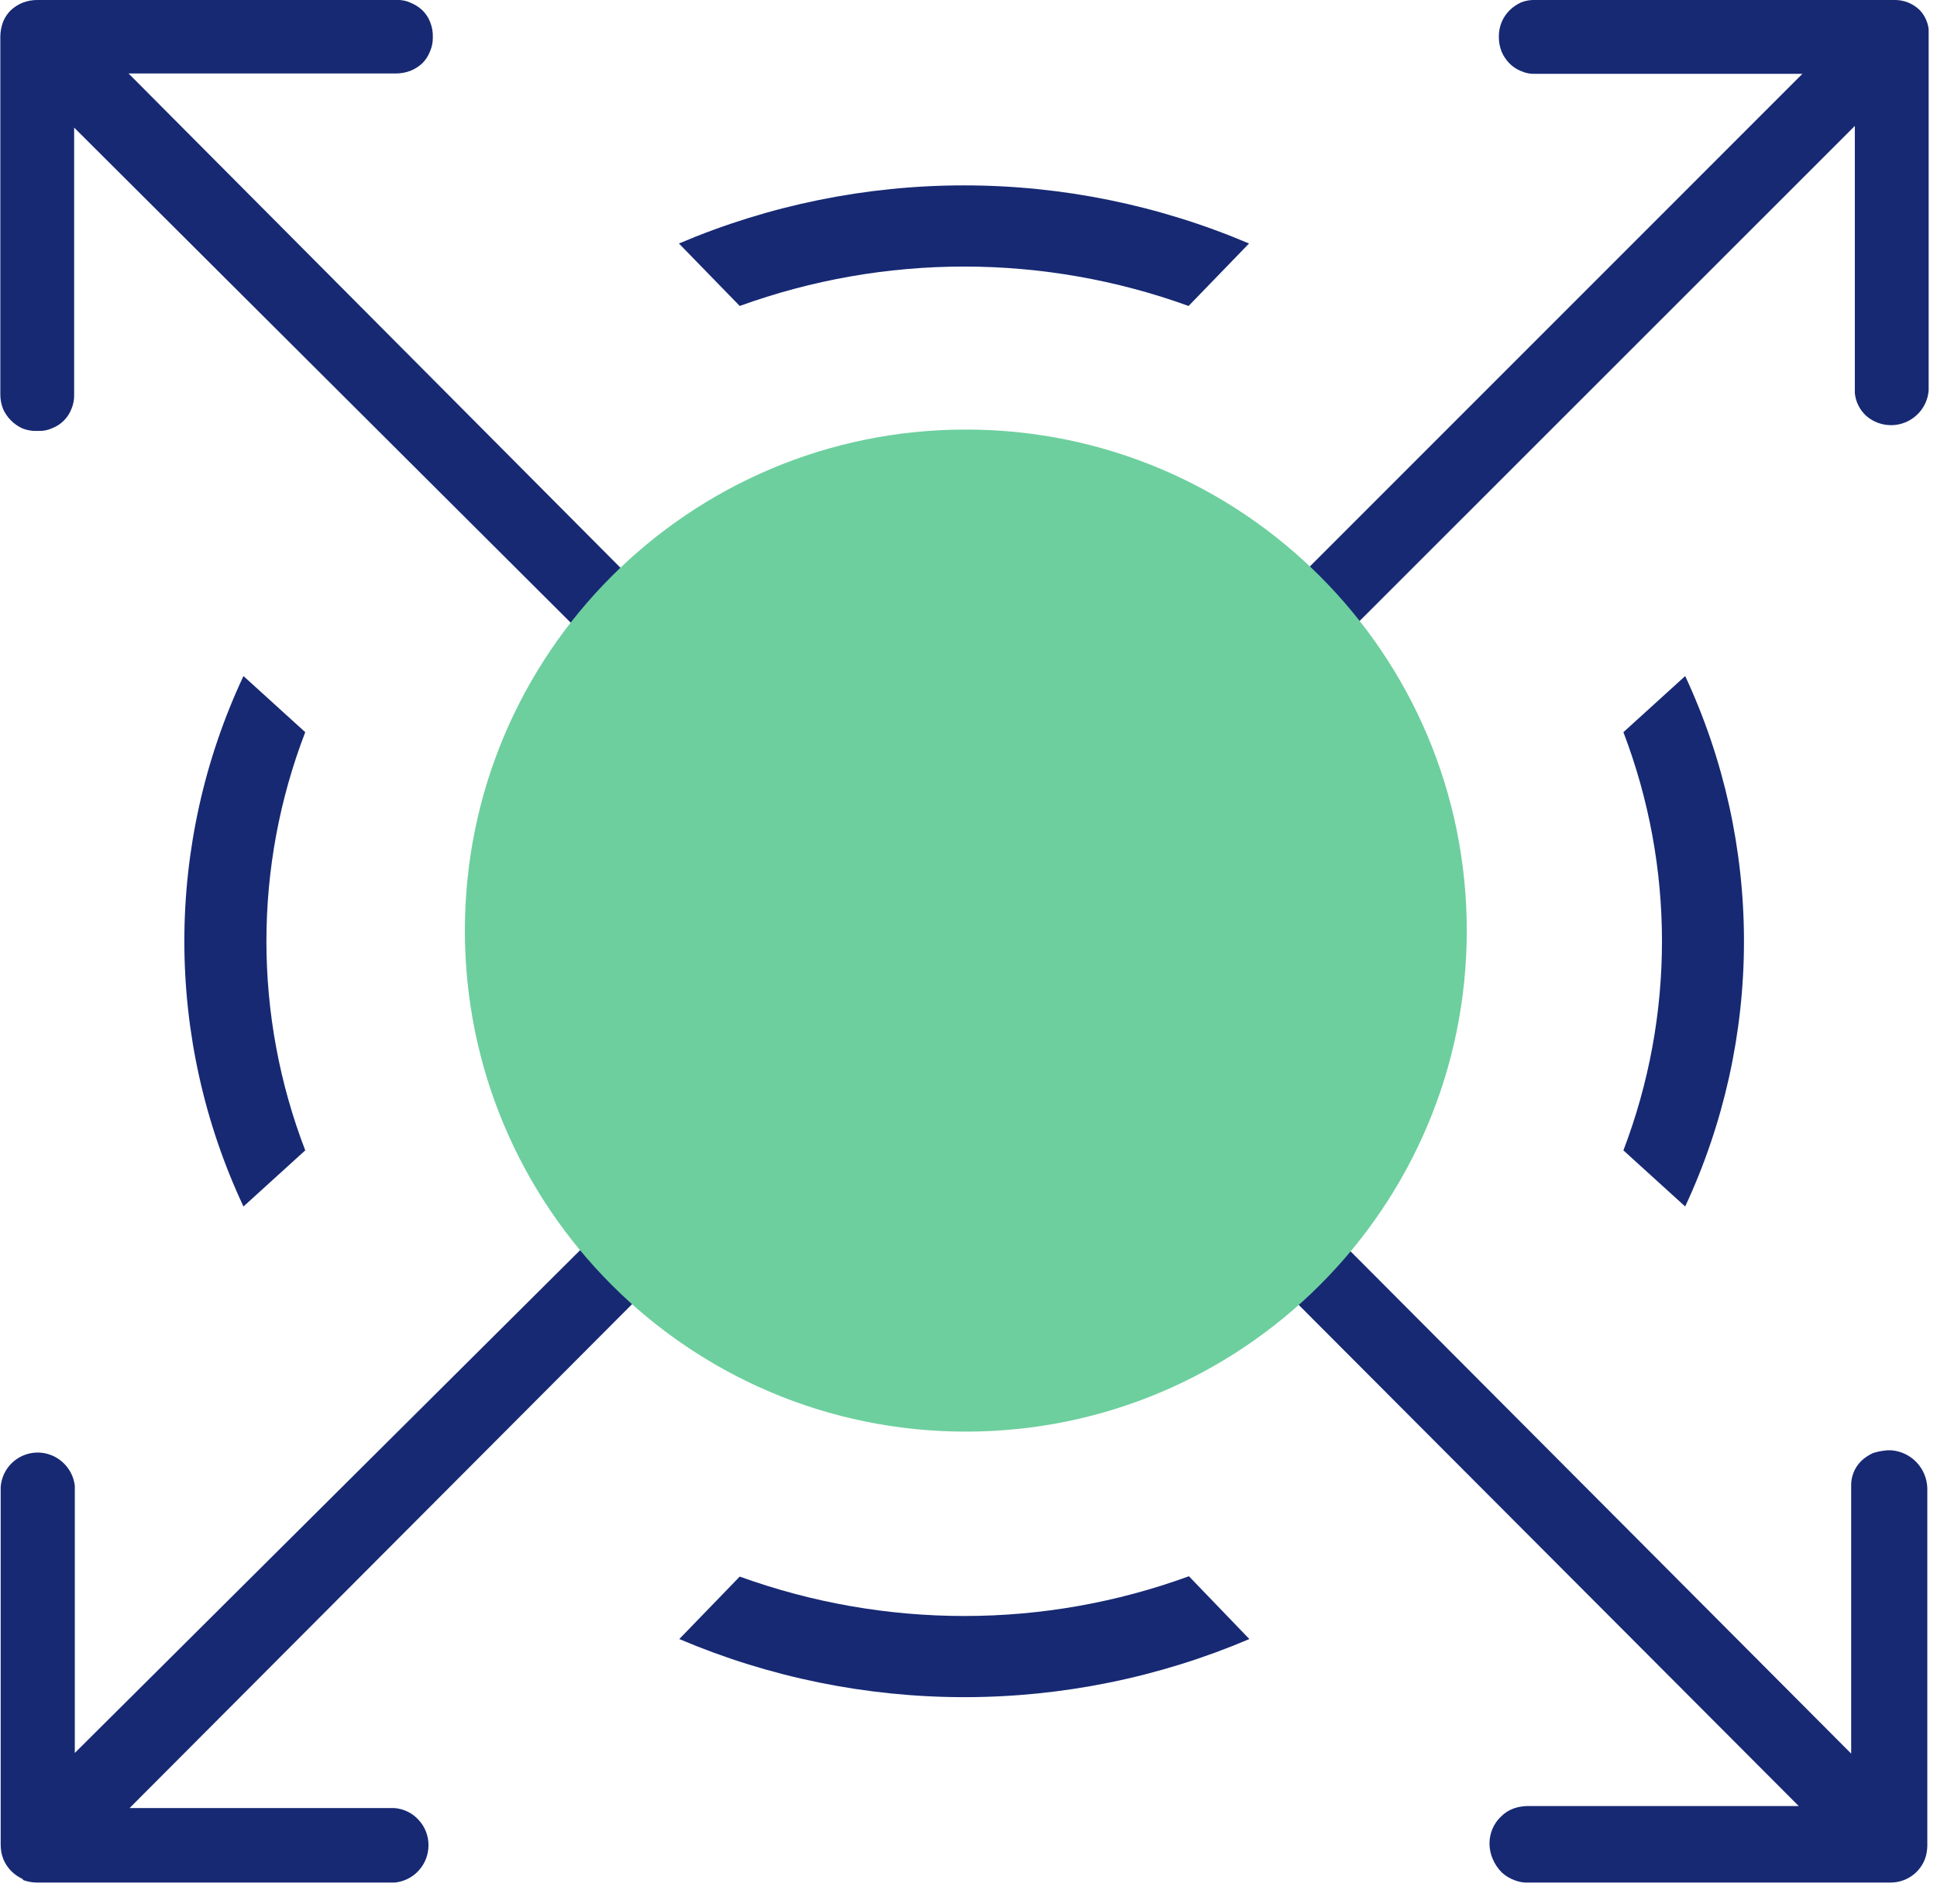 <svg width="58" height="57" viewBox="0 0 58 57" fill="none" xmlns="http://www.w3.org/2000/svg">
<g clip-path="url(#clip0_3979_18914)">
<path d="M57.4 12.42C57.604 12.229 57.728 11.968 57.75 11.69V1.11C57.767 0.966 57.753 0.819 57.708 0.681C57.663 0.543 57.589 0.416 57.49 0.31C57.388 0.208 57.266 0.128 57.132 0.074C56.998 0.021 56.854 -0.004 56.71 -0H45.97C45.827 -0.006 45.684 0.018 45.55 0.07C45.42 0.129 45.302 0.21 45.2 0.31C45.098 0.413 45.016 0.535 44.96 0.67C44.908 0.804 44.88 0.946 44.88 1.09C44.878 1.243 44.905 1.396 44.96 1.54C45.016 1.674 45.098 1.796 45.2 1.9C45.299 2 45.418 2.079 45.55 2.13C45.682 2.189 45.826 2.217 45.97 2.21H53.97L34.84 21.34C34.738 21.442 34.657 21.564 34.602 21.698C34.547 21.832 34.52 21.975 34.52 22.12C34.518 22.265 34.546 22.408 34.601 22.542C34.656 22.676 34.737 22.798 34.84 22.9C35.049 23.103 35.329 23.216 35.62 23.216C35.911 23.216 36.191 23.103 36.4 22.9L55.54 3.77V11.77C55.565 12.031 55.687 12.273 55.88 12.45C56.092 12.635 56.365 12.734 56.646 12.729C56.927 12.723 57.196 12.613 57.4 12.42Z" fill="#172973"/>
<path d="M0.68 56.28C0.811 56.331 0.95 56.358 1.09 56.36H11.83C12.104 56.33 12.358 56.201 12.542 55.996C12.727 55.791 12.829 55.526 12.83 55.25C12.834 54.964 12.726 54.688 12.53 54.48C12.341 54.273 12.079 54.148 11.8 54.13H3.88L23.01 34.95C23.174 34.743 23.259 34.484 23.25 34.22C23.244 33.935 23.129 33.663 22.93 33.46C22.729 33.255 22.457 33.137 22.17 33.13C22.031 33.121 21.891 33.141 21.76 33.19C21.63 33.238 21.51 33.313 21.41 33.41L2.24 52.48V44.48C2.209 44.216 2.085 43.971 1.89 43.79C1.737 43.645 1.545 43.547 1.338 43.507C1.13 43.467 0.916 43.487 0.72 43.565C0.523 43.643 0.353 43.775 0.229 43.946C0.105 44.117 0.033 44.319 0.02 44.53V55.22C0.019 55.37 0.046 55.52 0.1 55.66C0.156 55.794 0.238 55.917 0.34 56.02C0.442 56.12 0.56 56.201 0.69 56.26L0.68 56.28Z" fill="#172973"/>
<path d="M44.97 56.06C45.081 56.161 45.21 56.239 45.35 56.29C45.49 56.346 45.64 56.37 45.79 56.36H56.63C56.845 56.357 57.054 56.291 57.232 56.17C57.41 56.049 57.548 55.879 57.63 55.68C57.682 55.546 57.709 55.404 57.71 55.26V44.55C57.701 44.263 57.587 43.99 57.39 43.781C57.193 43.573 56.926 43.444 56.64 43.42H56.51C56.367 43.43 56.227 43.457 56.09 43.5C55.957 43.559 55.835 43.64 55.73 43.74C55.63 43.839 55.551 43.958 55.5 44.09C55.448 44.22 55.424 44.36 55.43 44.5V52.5L36.3 33.31C36.096 33.141 35.835 33.055 35.57 33.07C35.283 33.073 35.008 33.189 34.806 33.393C34.603 33.597 34.49 33.873 34.49 34.16C34.483 34.441 34.579 34.715 34.76 34.93L53.86 54.07H45.71C45.581 54.075 45.453 54.098 45.33 54.14C45.187 54.19 45.057 54.272 44.95 54.38C44.838 54.484 44.75 54.61 44.69 54.75C44.631 54.889 44.6 55.039 44.6 55.19C44.601 55.344 44.631 55.497 44.69 55.64C44.755 55.797 44.85 55.94 44.97 56.06Z" fill="#172973"/>
<path d="M50.46 20.24L48.61 21.92C50.15 25.951 50.15 30.409 48.61 34.44L50.46 36.12C51.619 33.633 52.22 30.923 52.22 28.18C52.22 25.436 51.619 22.726 50.46 20.24V20.24Z" fill="#172973"/>
<path d="M7.29 36.12L9.14 34.44C7.59 30.41 7.59 25.949 9.14 21.92L7.29 20.24C6.124 22.724 5.52 25.435 5.52 28.18C5.52 30.924 6.124 33.635 7.29 36.12V36.12Z" fill="#172973"/>
<path d="M22.15 9.16C24.305 8.379 26.579 7.98 28.87 7.98V7.98C31.162 7.981 33.435 8.38 35.59 9.16L37.4 7.29C34.701 6.142 31.798 5.55 28.865 5.55C25.932 5.55 23.029 6.142 20.33 7.29L22.15 9.16Z" fill="#172973"/>
<path d="M28.88 48.38C26.585 48.381 24.308 47.981 22.15 47.2L20.34 49.07C23.039 50.218 25.942 50.81 28.875 50.81C31.808 50.81 34.711 50.218 37.41 49.07L35.6 47.19C33.447 47.977 31.172 48.38 28.88 48.38V48.38Z" fill="#172973"/>
<path d="M23.23 22.13C23.231 21.985 23.203 21.842 23.148 21.708C23.093 21.574 23.012 21.452 22.91 21.35L3.85 2.2H11.85C12.001 2.2 12.15 2.173 12.29 2.12C12.423 2.066 12.546 1.988 12.65 1.89C12.751 1.787 12.829 1.664 12.88 1.53C12.935 1.4 12.963 1.26 12.96 1.12C12.966 0.962 12.939 0.806 12.88 0.66C12.829 0.528 12.751 0.409 12.65 0.31C12.546 0.211 12.423 0.134 12.29 0.08C12.159 0.02 12.015 -0.008 11.87 -0H1.12C0.97 -0.002 0.82 0.026 0.68 0.08C0.547 0.134 0.425 0.211 0.32 0.31C0.22 0.409 0.141 0.528 0.09 0.66C0.04 0.794 0.013 0.936 0.01 1.08V11.81C0.01 11.957 0.037 12.103 0.09 12.24C0.207 12.503 0.417 12.713 0.68 12.83C0.783 12.868 0.891 12.892 1 12.9H1.14C1.285 12.908 1.429 12.881 1.56 12.82C1.692 12.77 1.812 12.692 1.912 12.592C2.012 12.492 2.09 12.372 2.14 12.24C2.197 12.107 2.224 11.964 2.22 11.82V3.82L21.35 22.89C21.559 23.093 21.839 23.206 22.13 23.206C22.422 23.206 22.701 23.093 22.91 22.89C23.012 22.791 23.092 22.673 23.147 22.542C23.202 22.412 23.23 22.271 23.23 22.13V22.13Z" fill="#172973"/>
<path d="M28.92 42.86C37.204 42.86 43.92 36.144 43.92 27.86C43.92 19.576 37.204 12.86 28.92 12.86C20.636 12.86 13.92 19.576 13.92 27.86C13.92 36.144 20.636 42.86 28.92 42.86Z" fill="#6DCF9E"/>
</g>
<defs>
<clipPath id="clip0_3979_18914">
<rect width="57.75" height="56.37" fill="white"/>
</clipPath>
</defs>
</svg>

